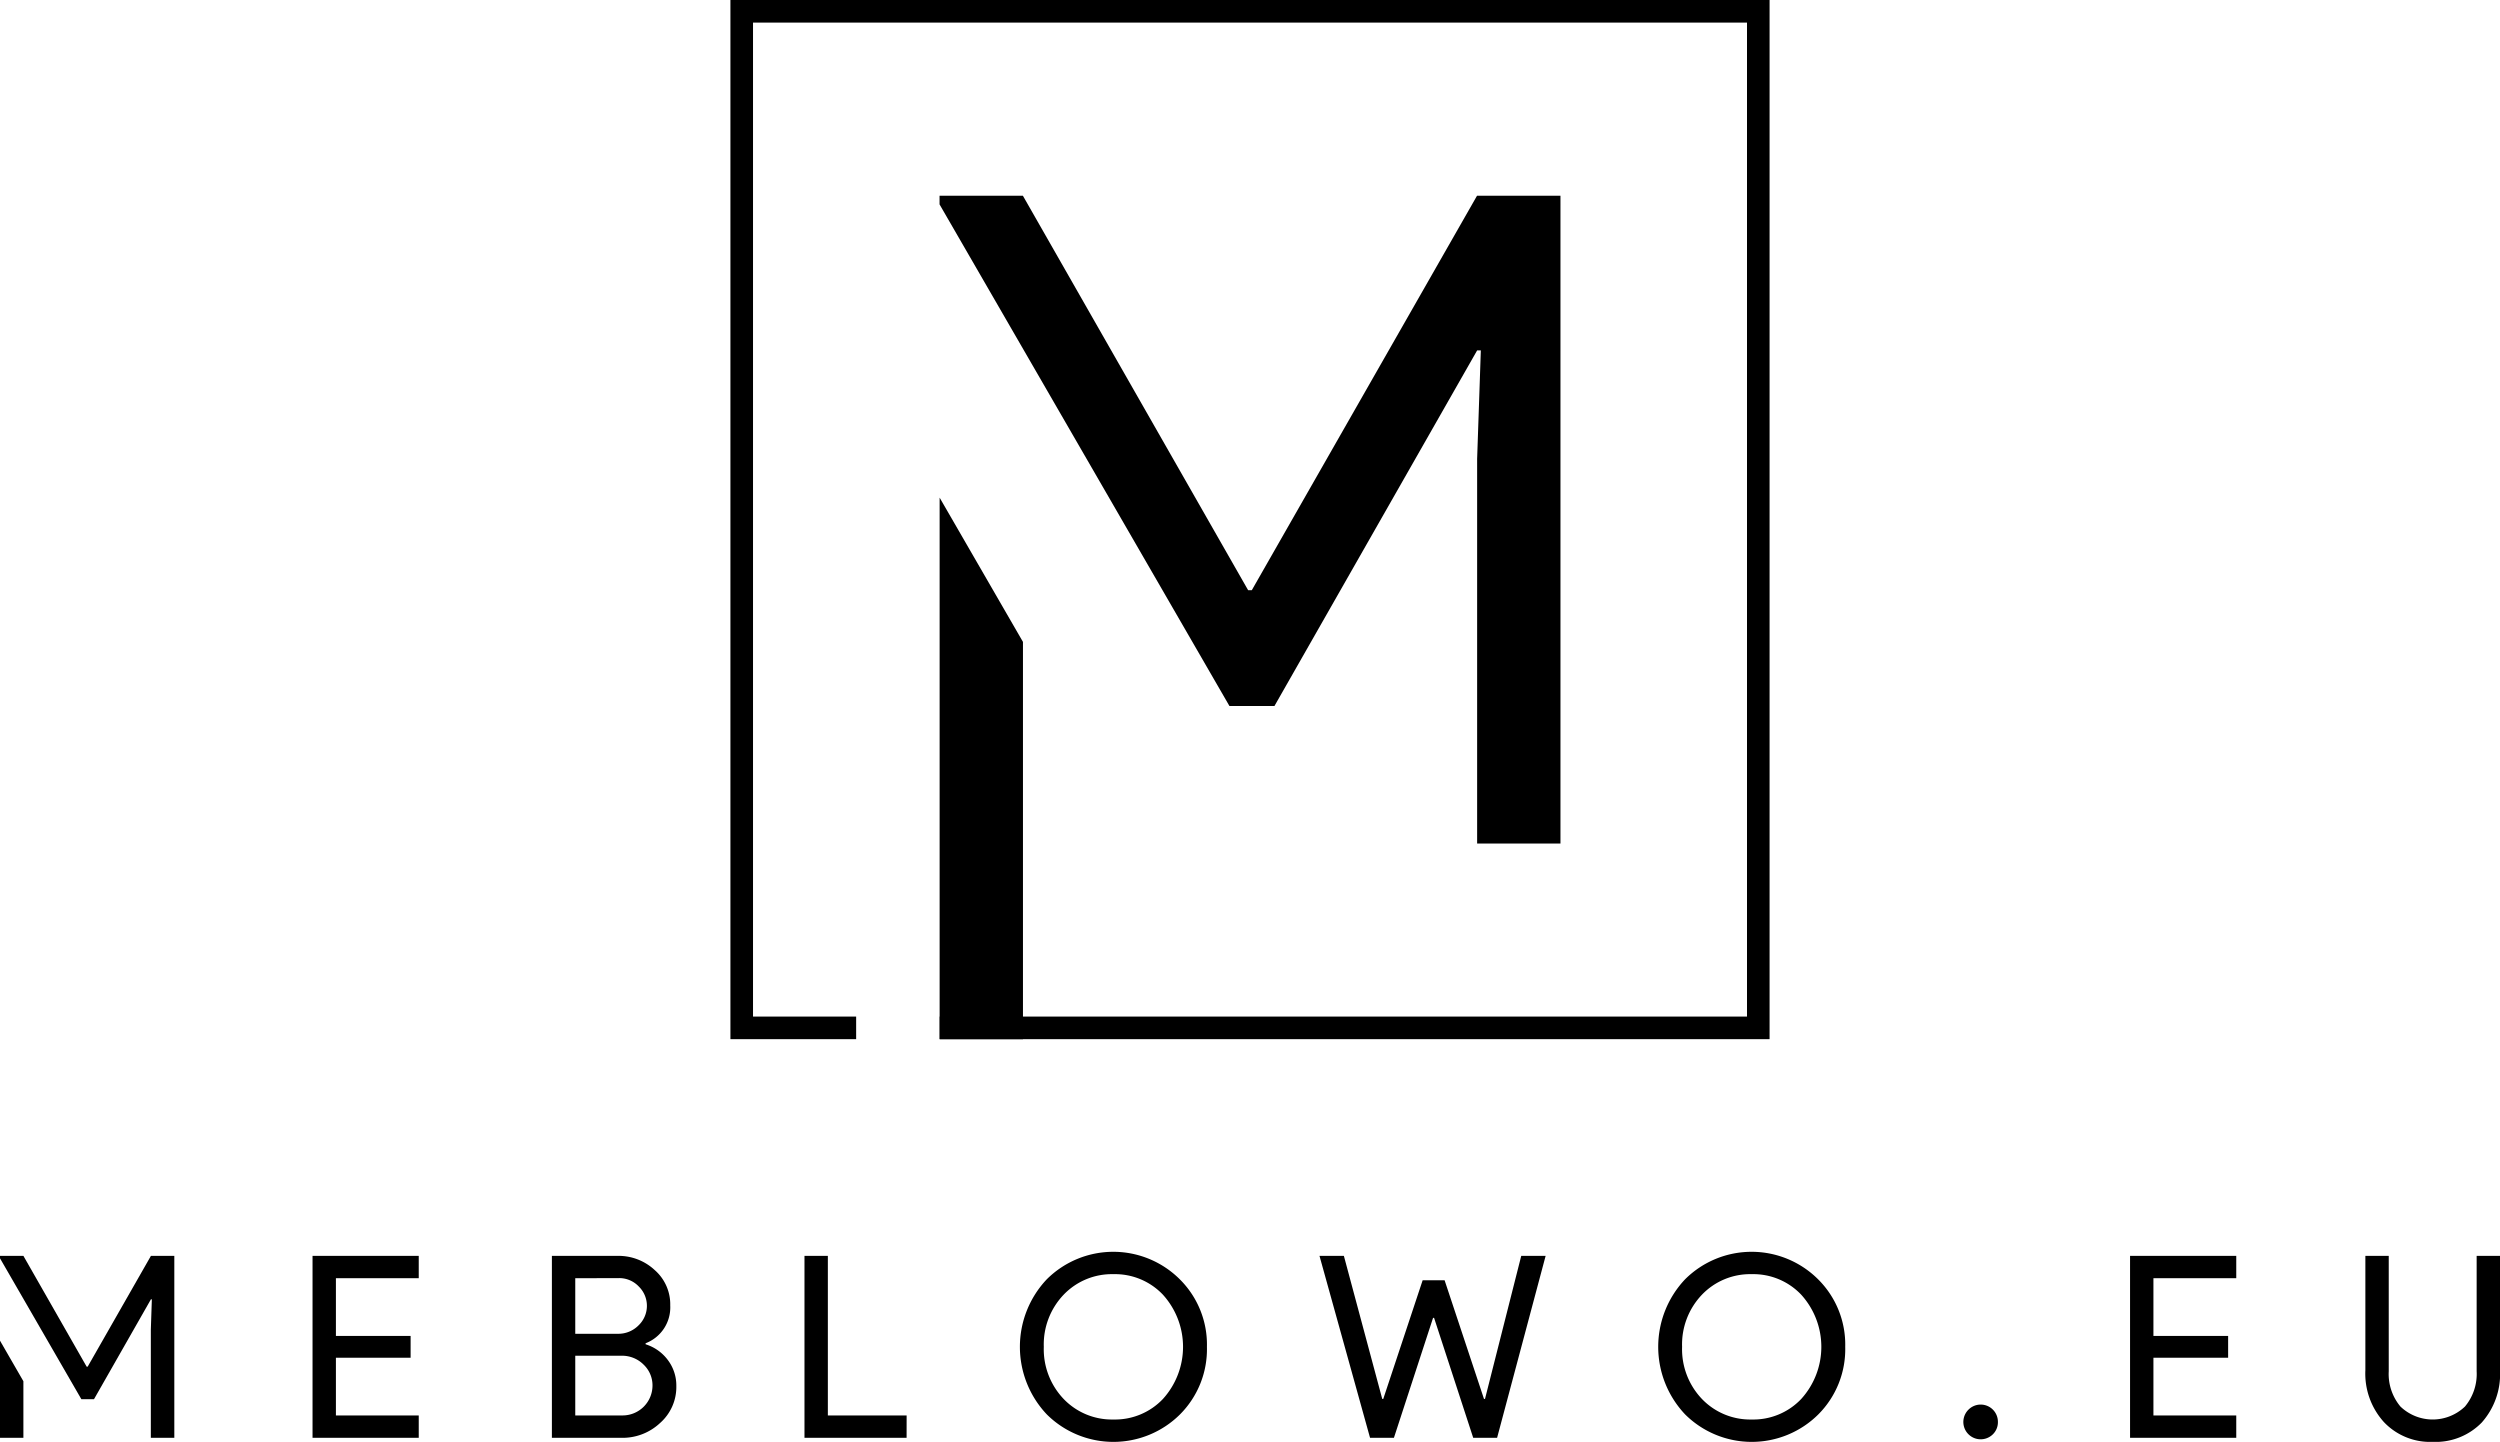 <svg id="logo" xmlns="http://www.w3.org/2000/svg" xmlns:xlink="http://www.w3.org/1999/xlink" width="135" height="77.86" viewBox="0 0 135 77.86">
  <defs>
    <clipPath id="clip-path">
      <rect id="Rectangle_1" data-name="Rectangle 1" width="135" height="77.86"/>
    </clipPath>
  </defs>
  <path id="Path_1" data-name="Path 1" d="M0,438.355H1.263V435.3L0,433.11Zm8.15-9.824-3.416,5.983H4.679L1.263,428.53H0v.132l4.393,7.608h.683l3.074-5.393H8.2l-.055,1.647v5.832H9.413V428.53Z" transform="translate(0 -360.714)"/>
  <path id="Path_2" data-name="Path 2" d="M112.379,428.534v1.207h-4.473v3.115h4.034v1.18h-4.034v3.115h4.473v1.207h-5.735v-9.824Z" transform="translate(-89.767 -360.717)"/>
  <g id="Group_2" data-name="Group 2">
    <g id="Group_1" data-name="Group 1" clip-path="url(#clip-path)">
      <path id="Path_3" data-name="Path 3" d="M188.317,438.358v-9.824h3.554a2.861,2.861,0,0,1,2,.768,2.458,2.458,0,0,1,.837,1.907,2.073,2.073,0,0,1-1.331,2.044v.055a2.388,2.388,0,0,1,1.207.858,2.278,2.278,0,0,1,.453,1.393,2.589,2.589,0,0,1-.878,2,2.958,2.958,0,0,1-2.1.8Zm1.262-8.617v3h2.291a1.528,1.528,0,0,0,1.125-.453,1.459,1.459,0,0,0,.014-2.1,1.45,1.45,0,0,0-1.084-.453Zm0,4.185v3.225h2.538a1.616,1.616,0,0,0,1.633-1.619,1.541,1.541,0,0,0-.48-1.125,1.638,1.638,0,0,0-1.207-.48Z" transform="translate(-158.515 -360.717)"/>
      <path id="Path_4" data-name="Path 4" d="M280.014,438.358H274.5v-9.824h1.262v8.617h4.254Z" transform="translate(-231.058 -360.717)"/>
      <path id="Path_5" data-name="Path 5" d="M358.12,432.278a4.98,4.98,0,0,1-1.455,3.65,5.1,5.1,0,0,1-7.19,0,5.307,5.307,0,0,1,0-7.3,5.085,5.085,0,0,1,7.19.014,4.963,4.963,0,0,1,1.455,3.636m-8.809,0a3.891,3.891,0,0,0,1.07,2.813,3.606,3.606,0,0,0,2.689,1.111,3.562,3.562,0,0,0,2.676-1.111,4.192,4.192,0,0,0,0-5.626,3.561,3.561,0,0,0-2.676-1.111,3.605,3.605,0,0,0-2.689,1.111,3.891,3.891,0,0,0-1.07,2.813" transform="translate(-292.946 -359.549)"/>
      <path id="Path_6" data-name="Path 6" d="M461.139,428.534h1.317l-2.621,9.824h-1.29l-2.113-6.476h-.055l-2.113,6.476h-1.29l-2.73-9.824h1.317l2.072,7.725h.055l2.127-6.408H457l2.127,6.408h.055Z" transform="translate(-378.992 -360.717)"/>
      <path id="Path_7" data-name="Path 7" d="M575.918,432.278a4.98,4.98,0,0,1-1.454,3.65,5.1,5.1,0,0,1-7.19,0,5.307,5.307,0,0,1,0-7.3,5.085,5.085,0,0,1,7.19.014,4.964,4.964,0,0,1,1.454,3.636m-8.809,0a3.892,3.892,0,0,0,1.07,2.813,3.606,3.606,0,0,0,2.689,1.111,3.561,3.561,0,0,0,2.676-1.111,4.192,4.192,0,0,0,0-5.626,3.561,3.561,0,0,0-2.676-1.111,3.605,3.605,0,0,0-2.689,1.111,3.891,3.891,0,0,0-1.07,2.813" transform="translate(-476.276 -359.549)"/>
      <path id="Path_8" data-name="Path 8" d="M671.816,480.275a.91.91,0,0,1-.268.658.936.936,0,1,1-1.324-1.324.93.93,0,0,1,1.592.665" transform="translate(-563.929 -403.485)"/>
      <path id="Path_9" data-name="Path 9" d="M732.562,428.534v1.207h-4.473v3.115h4.034v1.18h-4.034v3.115h4.473v1.207h-5.735v-9.824Z" transform="translate(-611.804 -360.717)"/>
      <path id="Path_10" data-name="Path 10" d="M810.748,438.578a3.439,3.439,0,0,1-2.634-1.07,3.9,3.9,0,0,1-1-2.8v-6.174h1.262v6.229a2.741,2.741,0,0,0,.631,1.907,2.519,2.519,0,0,0,3.485,0,2.743,2.743,0,0,0,.631-1.907v-6.229h1.262v6.174a3.941,3.941,0,0,1-.988,2.827,3.475,3.475,0,0,1-2.648,1.043" transform="translate(-679.384 -360.717)"/>
      <path id="Path_11" data-name="Path 11" d="M349.671,66.786l-12.162,21.3h-.2l-12.162-21.3h-4.5v.468L336.3,94.34h2.432l10.944-19.2h.2l-.2,5.862v20.764h4.5V66.786Z" transform="translate(-269.911 -56.217)"/>
      <path id="Path_12" data-name="Path 12" d="M249.238,0V56.115h6.789v-1.22h-5.569V1.22h53.675V54.895H260.54v1.22h44.812V0Z" transform="translate(-209.795)"/>
      <path id="Path_13" data-name="Path 13" d="M325.152,177.6v21.453h-4.5V169.81Z" transform="translate(-269.912 -142.937)"/>
    </g>
  </g>
</svg>
